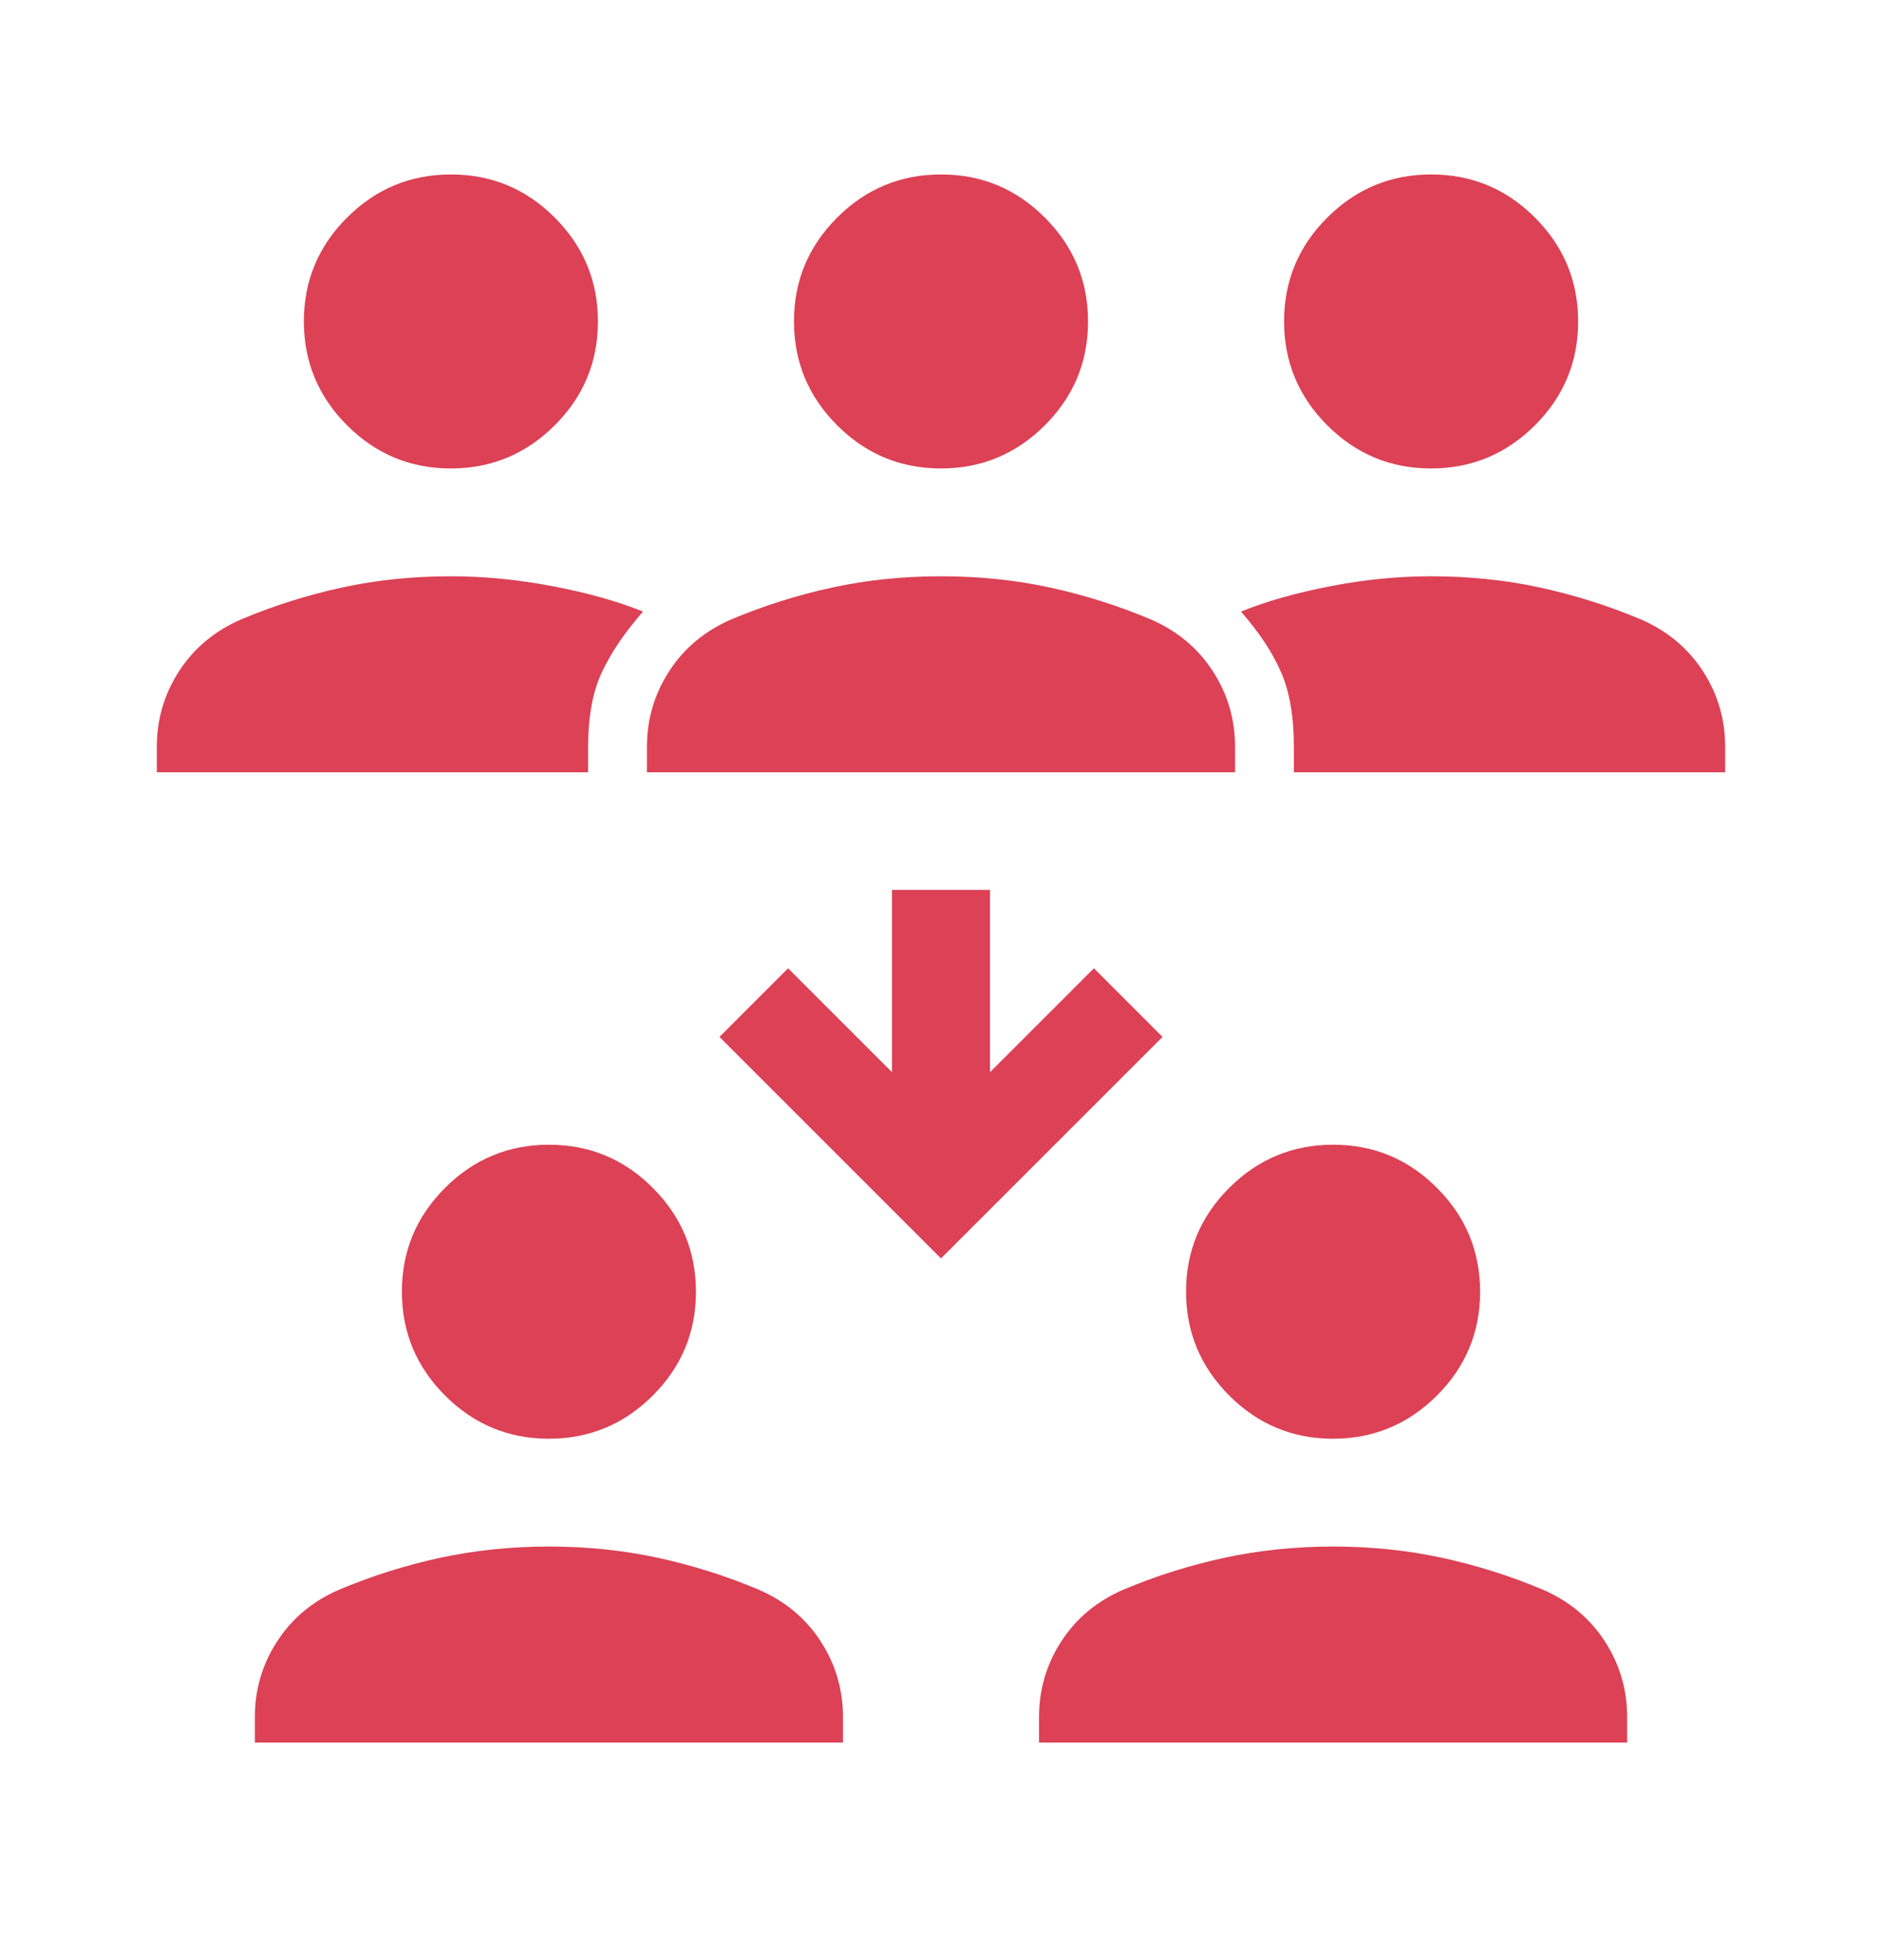 <svg width="24" height="25" viewBox="0 0 24 25" fill="none" xmlns="http://www.w3.org/2000/svg">
<path d="M3.25 22.225V21.9C3.25 21.548 3.345 21.226 3.535 20.933C3.725 20.64 3.989 20.421 4.325 20.275C4.743 20.099 5.173 19.964 5.615 19.868C6.057 19.773 6.519 19.725 7.002 19.725C7.484 19.725 7.946 19.773 8.387 19.868C8.828 19.964 9.258 20.099 9.675 20.275C10.011 20.421 10.275 20.64 10.465 20.933C10.655 21.226 10.75 21.548 10.75 21.9V22.225H3.25ZM13.25 22.225V21.9C13.25 21.548 13.345 21.226 13.535 20.933C13.725 20.64 13.989 20.421 14.325 20.275C14.743 20.099 15.173 19.964 15.615 19.868C16.057 19.773 16.519 19.725 17.002 19.725C17.484 19.725 17.946 19.773 18.387 19.868C18.828 19.964 19.258 20.099 19.675 20.275C20.011 20.421 20.275 20.64 20.465 20.933C20.655 21.226 20.75 21.548 20.75 21.9V22.225H13.25ZM6.999 18.35C6.483 18.35 6.042 18.166 5.675 17.799C5.308 17.431 5.125 16.989 5.125 16.474C5.125 15.958 5.309 15.516 5.676 15.15C6.043 14.783 6.485 14.6 7.001 14.6C7.517 14.6 7.958 14.783 8.325 15.151C8.692 15.518 8.875 15.96 8.875 16.476C8.875 16.992 8.691 17.433 8.324 17.8C7.957 18.166 7.515 18.35 6.999 18.35ZM16.999 18.35C16.483 18.35 16.042 18.166 15.675 17.799C15.308 17.431 15.125 16.989 15.125 16.474C15.125 15.958 15.309 15.516 15.676 15.15C16.044 14.783 16.485 14.6 17.001 14.6C17.517 14.6 17.958 14.783 18.325 15.151C18.692 15.518 18.875 15.96 18.875 16.476C18.875 16.992 18.691 17.433 18.324 17.8C17.956 18.166 17.515 18.35 16.999 18.35ZM12 16.05L9.175 13.225L10.05 12.35L11.375 13.675V11.35H12.625V13.675L13.95 12.35L14.825 13.225L12 16.05ZM2 9.85V9.525C2 9.173 2.095 8.851 2.285 8.558C2.475 8.266 2.739 8.046 3.075 7.9C3.493 7.724 3.922 7.589 4.364 7.493C4.806 7.397 5.268 7.35 5.75 7.35C6.167 7.35 6.596 7.391 7.037 7.475C7.479 7.558 7.867 7.666 8.2 7.8C7.967 8.066 7.792 8.325 7.675 8.575C7.558 8.825 7.5 9.141 7.5 9.525V9.85H2ZM8.25 9.85V9.525C8.25 9.173 8.345 8.851 8.535 8.558C8.725 8.266 8.989 8.046 9.325 7.9C9.743 7.724 10.173 7.589 10.615 7.493C11.057 7.397 11.519 7.35 12.002 7.35C12.484 7.35 12.946 7.397 13.387 7.493C13.828 7.589 14.258 7.724 14.675 7.9C15.011 8.046 15.275 8.266 15.465 8.558C15.655 8.851 15.75 9.173 15.75 9.525V9.85H8.25ZM16.5 9.85V9.525C16.5 9.141 16.446 8.825 16.337 8.575C16.229 8.325 16.058 8.066 15.825 7.8C16.158 7.666 16.542 7.558 16.975 7.475C17.408 7.391 17.833 7.35 18.25 7.35C18.732 7.35 19.194 7.397 19.636 7.493C20.078 7.589 20.507 7.724 20.925 7.9C21.261 8.046 21.525 8.266 21.715 8.558C21.905 8.851 22 9.173 22 9.525V9.85H16.5ZM5.749 5.975C5.233 5.975 4.792 5.791 4.425 5.424C4.058 5.056 3.875 4.614 3.875 4.099C3.875 3.583 4.059 3.141 4.426 2.775C4.793 2.408 5.235 2.225 5.751 2.225C6.267 2.225 6.708 2.408 7.075 2.776C7.442 3.143 7.625 3.585 7.625 4.101C7.625 4.617 7.441 5.058 7.074 5.425C6.707 5.791 6.265 5.975 5.749 5.975ZM11.999 5.975C11.483 5.975 11.042 5.791 10.675 5.424C10.308 5.056 10.125 4.614 10.125 4.099C10.125 3.583 10.309 3.141 10.676 2.775C11.043 2.408 11.485 2.225 12.001 2.225C12.517 2.225 12.958 2.408 13.325 2.776C13.692 3.143 13.875 3.585 13.875 4.101C13.875 4.617 13.691 5.058 13.324 5.425C12.957 5.791 12.515 5.975 11.999 5.975ZM18.249 5.975C17.733 5.975 17.292 5.791 16.925 5.424C16.558 5.056 16.375 4.614 16.375 4.099C16.375 3.583 16.559 3.141 16.926 2.775C17.294 2.408 17.735 2.225 18.251 2.225C18.767 2.225 19.208 2.408 19.575 2.776C19.942 3.143 20.125 3.585 20.125 4.101C20.125 4.617 19.941 5.058 19.574 5.425C19.206 5.791 18.765 5.975 18.249 5.975Z" fill="#DC4155"/>
</svg>

